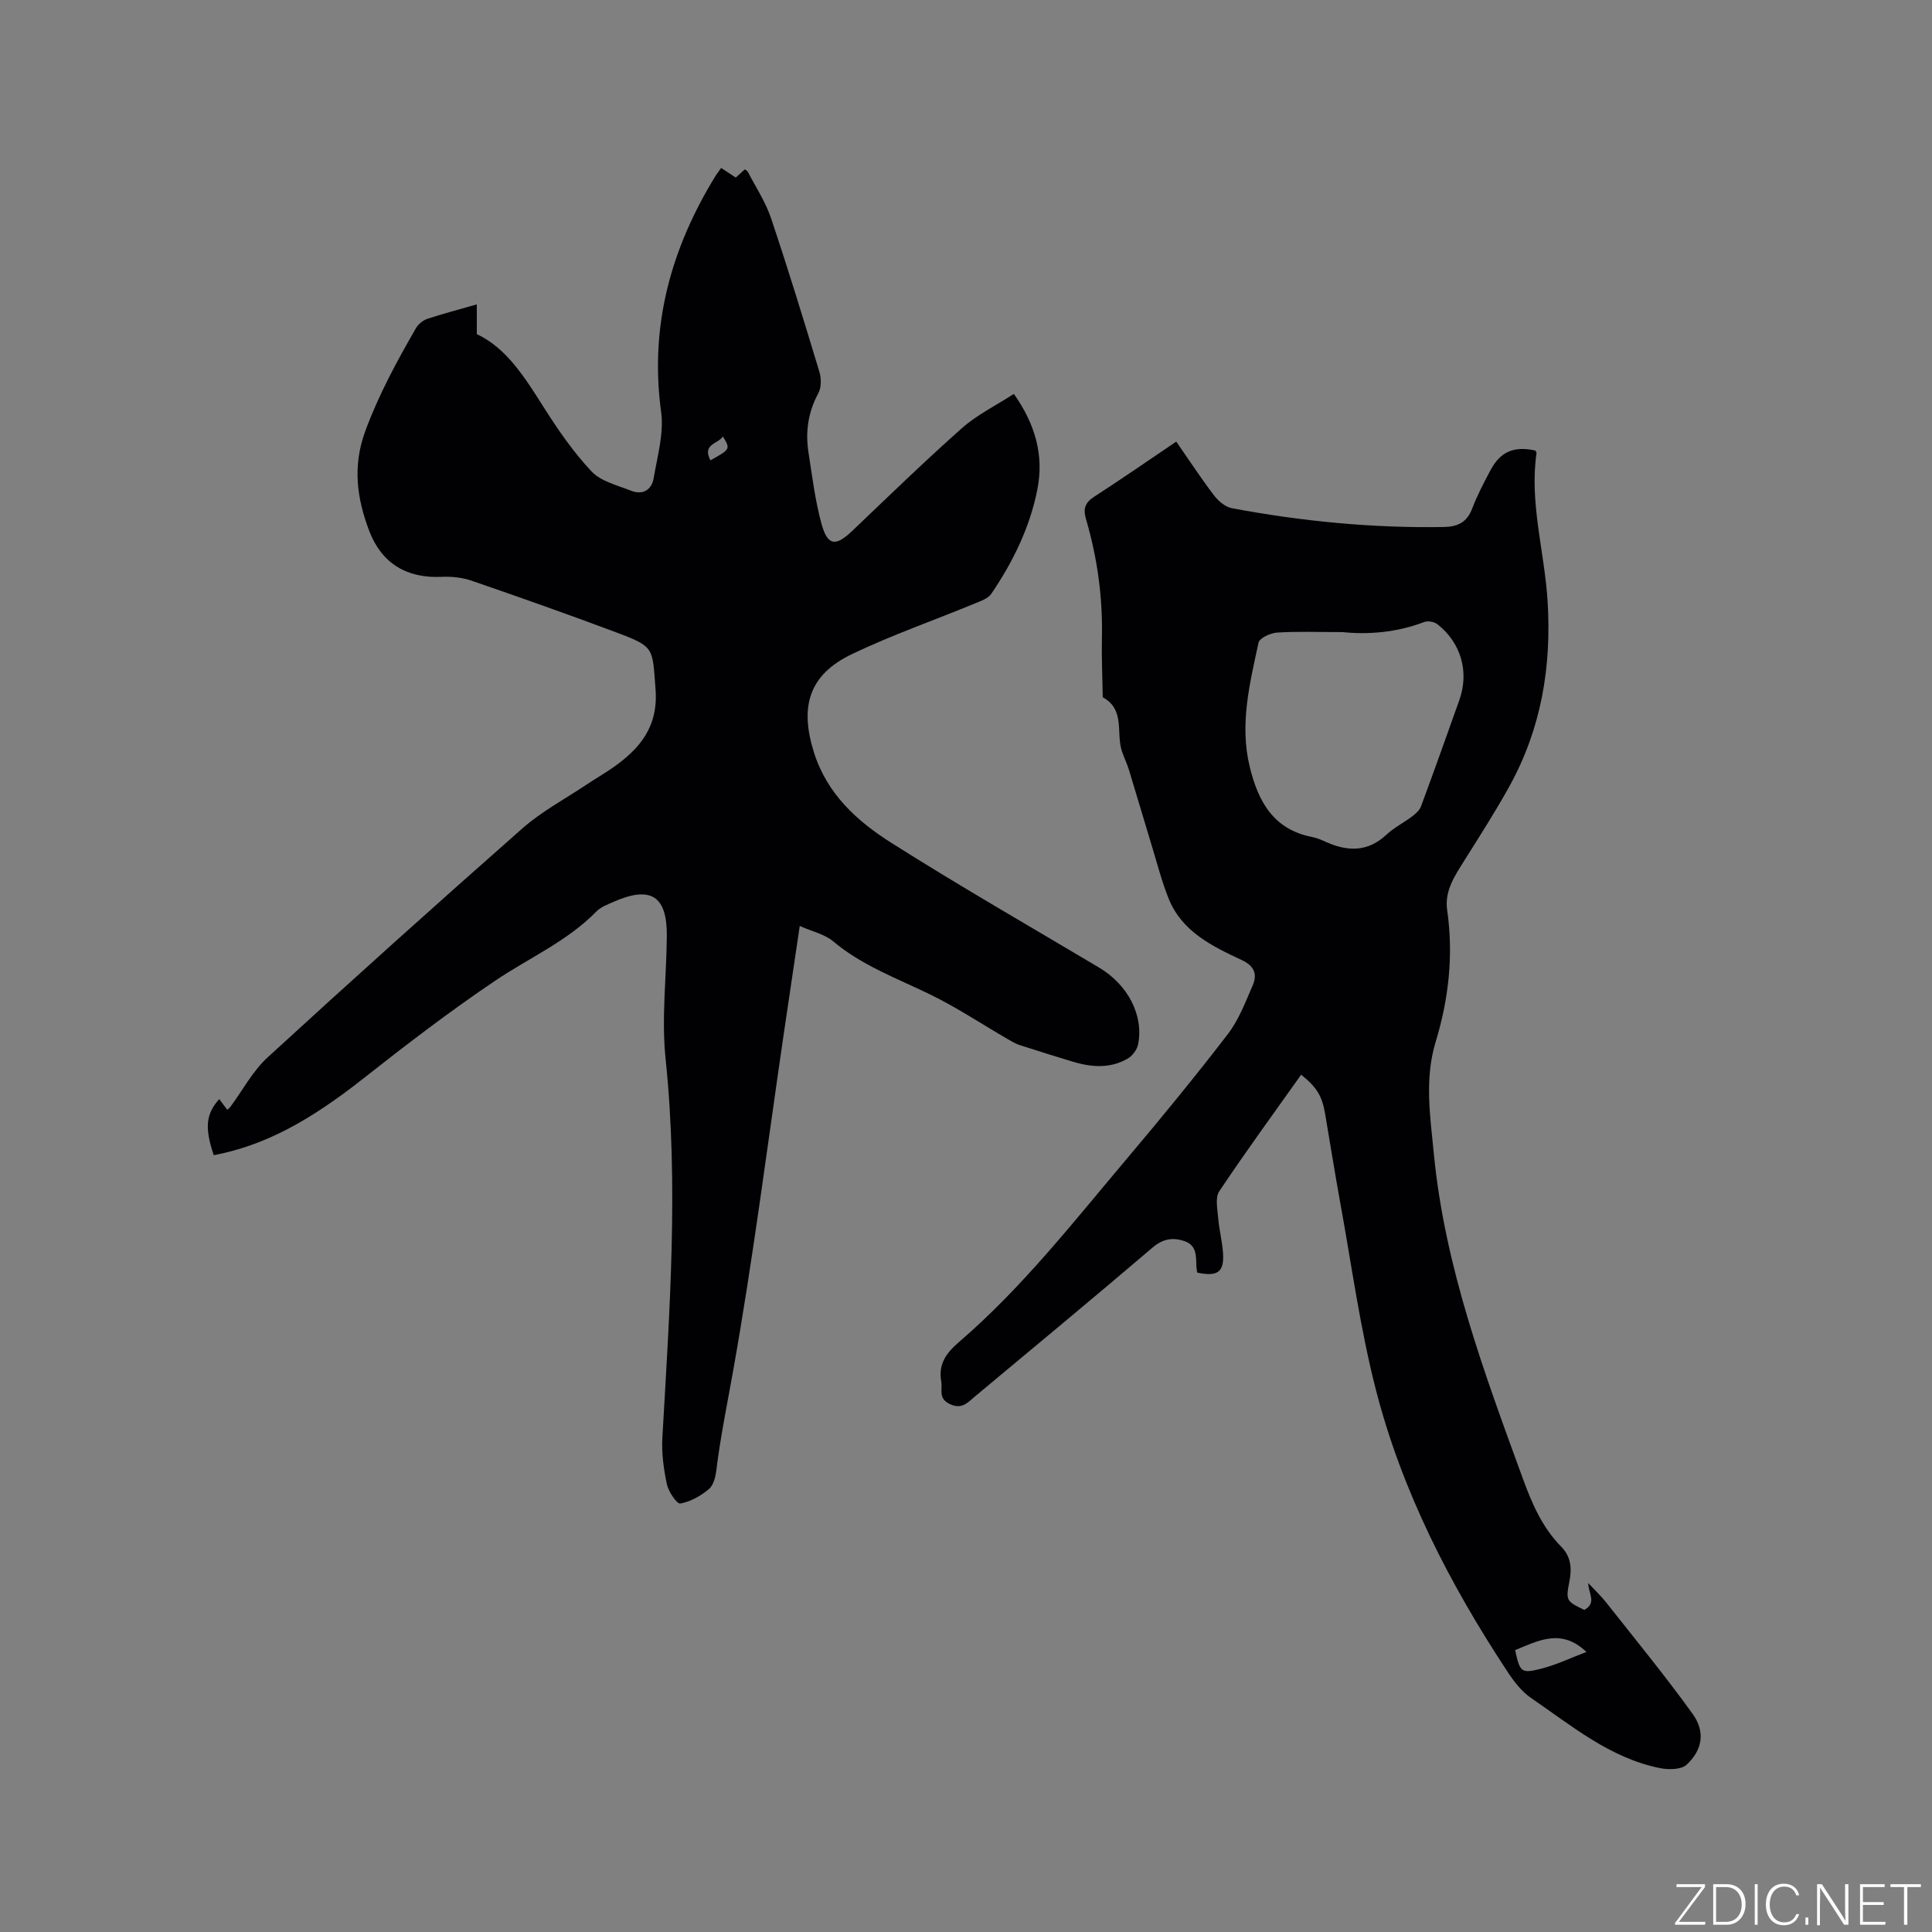 <svg enable-background="new 0 0 400 400" viewBox="0 0 400 400" xmlns="http://www.w3.org/2000/svg"><rect x="0" y="0" width="400" height="400" fill="#808080" stroke="none"/><g fill="#fafbfc"><path d="m346.9 398 5.4-7.3h-5.2v-.6h5.9v.6l-5.4 7.2h5.5l-.1.6h-6.2v-.5z"/><path d="m354.7 390.1h2.8c2.3 0 3.9 1.6 3.9 4.1s-1.6 4.3-3.9 4.3h-2.8zm.6 7.8h2c2.2 0 3.3-1.6 3.3-3.6 0-1.8-1-3.6-3.3-3.6h-2z"/><path d="m363.9 390.1v8.4h-.6v-8.4z"/><path d="m372.5 396.3c-.4 1.3-1.4 2.3-3.2 2.3-2.4 0-3.7-1.9-3.7-4.3 0-2.3 1.2-4.3 3.7-4.3 1.8 0 2.9 1 3.2 2.4h-.6c-.4-1.1-1.1-1.8-2.5-1.8-2.1 0-3 1.9-3 3.7s.9 3.7 3 3.7c1.4 0 2.1-.7 2.5-1.7z"/><path d="m373.8 398.5v-1.5h.6v1.5z"/><path d="m376.2 398.5v-8.4h1c1.3 2 4.4 6.7 4.9 7.6-.1-1.2-.1-2.4-.1-3.8v-3.8h.7v8.4h-.9c-1.2-1.9-4.4-6.8-5-7.7.1 1.1 0 2.3 0 3.9v3.9h-.6z"/><path d="m390 394.4h-4.3v3.5h4.7l-.1.6h-5.2v-8.4h5.1v.6h-4.5v3.1h4.3z"/><path d="m394.2 390.7h-2.8v-.6h6.3v.6h-2.8v7.8h-.7z"/></g><path d="m149.3 34.77c1.15.76 2.03 1.33 3.03 1.99.63-.56 1.23-1.11 1.89-1.7.22.18.52.33.64.56 1.63 3.16 3.65 6.2 4.77 9.54 3.54 10.53 6.79 21.16 10.01 31.8.41 1.36.43 3.26-.21 4.44-2.12 3.92-2.71 7.99-2.04 12.28.76 4.91 1.37 9.88 2.66 14.66 1.27 4.69 2.93 4.87 6.36 1.61 7.52-7.16 14.97-14.41 22.73-21.29 3.12-2.77 7.01-4.67 10.77-7.11 4.38 6.2 6.26 12.63 4.88 19.71-1.54 7.9-5.05 15.04-9.54 21.66-.67.99-2.17 1.51-3.38 2.01-8.49 3.5-17.2 6.53-25.47 10.49-8.92 4.26-10.89 10.85-7.87 20.39 2.72 8.59 8.91 14.19 15.96 18.66 14.13 8.95 28.66 17.28 43.04 25.84 5.96 3.55 9.3 9.86 8.1 15.92-.22 1.12-1.21 2.41-2.22 2.98-3.64 2.08-7.53 1.75-11.4.57-3.64-1.11-7.29-2.23-10.91-3.41-.88-.29-1.7-.79-2.51-1.26-5.37-3.11-10.57-6.58-16.14-9.28-6.85-3.32-14.01-5.94-19.97-10.95-1.76-1.47-4.3-2.01-6.9-3.17-1.16 7.83-2.24 15.04-3.3 22.25-3.42 23.37-6.39 46.82-10.53 70.07-1.2 6.72-2.58 13.42-3.42 20.21-.17 1.42-.57 3.22-1.54 4.04-1.68 1.42-3.82 2.63-5.93 3.01-.71.13-2.46-2.45-2.79-4-.67-3.16-1.12-6.48-.93-9.69 1.49-26.13 3.39-52.23.66-78.43-.87-8.37.19-16.93.26-25.4.06-8.29-3.32-10.44-11.02-7.06-1.25.55-2.65 1.07-3.57 2.01-6.04 6.17-13.9 9.58-20.91 14.3-9.38 6.32-18.39 13.22-27.28 20.23-11.3 8.92-20.57 13.93-31.03 15.92-1.89-5.64-1.65-8.53 1.14-11.61.54.72 1.06 1.41 1.66 2.21.24-.22.47-.38.63-.59 2.56-3.45 4.64-7.44 7.76-10.29 17.42-15.98 35.01-31.78 52.75-47.41 3.94-3.47 8.7-6 13.1-8.94 1.85-1.24 3.78-2.35 5.61-3.62 5.64-3.94 9.43-8.55 8.82-16.27-.67-8.55-.1-8.72-8.18-11.74-9.91-3.71-19.89-7.24-29.9-10.68-1.94-.67-4.15-.9-6.2-.8-7.19.33-12.4-2.73-14.99-9.5-2.57-6.75-3.49-13.41-.82-20.68 2.77-7.53 6.53-14.44 10.49-21.31.48-.82 1.43-1.61 2.32-1.91 3.1-1.04 6.27-1.86 10.28-3.01v6.16c6.22 2.9 10.02 9.1 13.96 15.31 2.93 4.61 6.08 9.18 9.81 13.13 1.94 2.05 5.3 2.84 8.11 3.96 2.45.98 4.32-.12 4.74-2.6.76-4.54 2.14-9.27 1.54-13.68-2.44-17.91 2.08-33.99 11.37-49.06.31-.43.63-.85 1.05-1.47zm-2.21 60.54c4.15-2.33 4.15-2.33 2.58-4.94-.98 1.55-4.36 1.54-2.58 4.94z" fill="#010104"/><path d="m243.53 91.43c2.84 4.09 5.21 7.72 7.84 11.16.88 1.15 2.3 2.36 3.65 2.62 14.51 2.73 29.15 4.15 43.93 3.9 2.81-.05 4.75-.95 5.83-3.77 1.05-2.76 2.43-5.41 3.83-8.02 2.06-3.84 4.85-5 9.25-4.05.09.17.29.36.26.52-1.49 10.37 1.65 20.4 2.29 30.62.85 13.6-1.3 26.41-7.88 38.34-2.9 5.26-6.16 10.32-9.35 15.41-1.99 3.17-4.14 6.31-3.56 10.27 1.34 9.31.32 18.39-2.39 27.31-2.33 7.66-1.12 15.35-.38 23.02 2.26 23.56 10.46 45.5 18.49 67.5 1.88 5.14 4.01 10.02 7.88 13.95 2.03 2.05 2.23 4.48 1.73 7.07-.78 4.09-.75 4.19 3.06 6.04 2.67-1.49.83-3.4.82-5.56 1.24 1.33 2.58 2.59 3.71 4.01 6.02 7.63 12.2 15.16 17.88 23.04 2.67 3.7 2.1 7.43-1.2 10.54-1.11 1.05-3.76 1.08-5.54.72-10.35-2.08-18.29-8.78-26.69-14.52-1.94-1.33-3.53-3.39-4.85-5.4-11.97-18.14-21.87-37.36-27.29-58.46-3.26-12.69-5.01-25.77-7.37-38.69-1.12-6.14-2.09-12.32-3.14-18.47-.62-3.62-1.73-5.44-4.95-8.03-5.7 8.03-11.5 15.97-16.96 24.15-.87 1.31-.37 3.66-.22 5.51.2 2.42.83 4.81 1 7.23.28 3.97-1.08 4.98-5.34 4.09-.05-.36-.13-.76-.16-1.16-.11-2.11.17-4.44-2.43-5.34-2.43-.84-4.48-.54-6.66 1.32-12.18 10.39-24.51 20.6-36.81 30.86-1.49 1.25-2.71 2.75-5.24 1.5-2.37-1.18-1.4-2.97-1.69-4.59-.65-3.63.98-5.91 3.74-8.28 13.08-11.26 23.67-24.85 34.75-37.97 7.11-8.42 14.1-16.95 20.82-25.69 2.27-2.95 3.65-6.63 5.16-10.1 1-2.29.38-4.03-2.26-5.26-6.15-2.88-12.4-5.89-15.15-12.76-1.37-3.42-2.3-7.02-3.37-10.55-1.63-5.35-3.2-10.72-4.83-16.06-.4-1.31-1.02-2.56-1.46-3.86-1.26-3.75.73-8.65-3.97-11.17-.06-4.13-.26-8.26-.17-12.39.18-8.34-.95-16.5-3.29-24.48-.64-2.18-.21-3.44 1.72-4.68 5.62-3.63 11.09-7.43 16.96-11.39zm34.42 39.44c-5.1 0-9.34-.17-13.54.1-1.37.09-3.63 1.12-3.84 2.08-1.83 8.45-3.96 16.93-1.83 25.7 1.75 7.19 4.91 13 12.96 14.55 1.02.2 2.01.65 2.98 1.08 4.42 1.94 8.51 2.01 12.32-1.53 1.61-1.5 3.65-2.52 5.42-3.86.72-.54 1.49-1.25 1.79-2.06 2.71-7.31 5.33-14.66 7.94-22.01 2.06-5.8.35-11.84-4.54-15.67-.66-.52-1.99-.76-2.75-.47-5.77 2.21-11.72 2.63-16.91 2.09zm50.5 211.15c-5.21-4.98-9.96-2.33-14.76-.38.99 4.55 1.23 4.9 5.34 3.86 3.17-.8 6.17-2.25 9.42-3.48z" fill="#010104"/></svg>